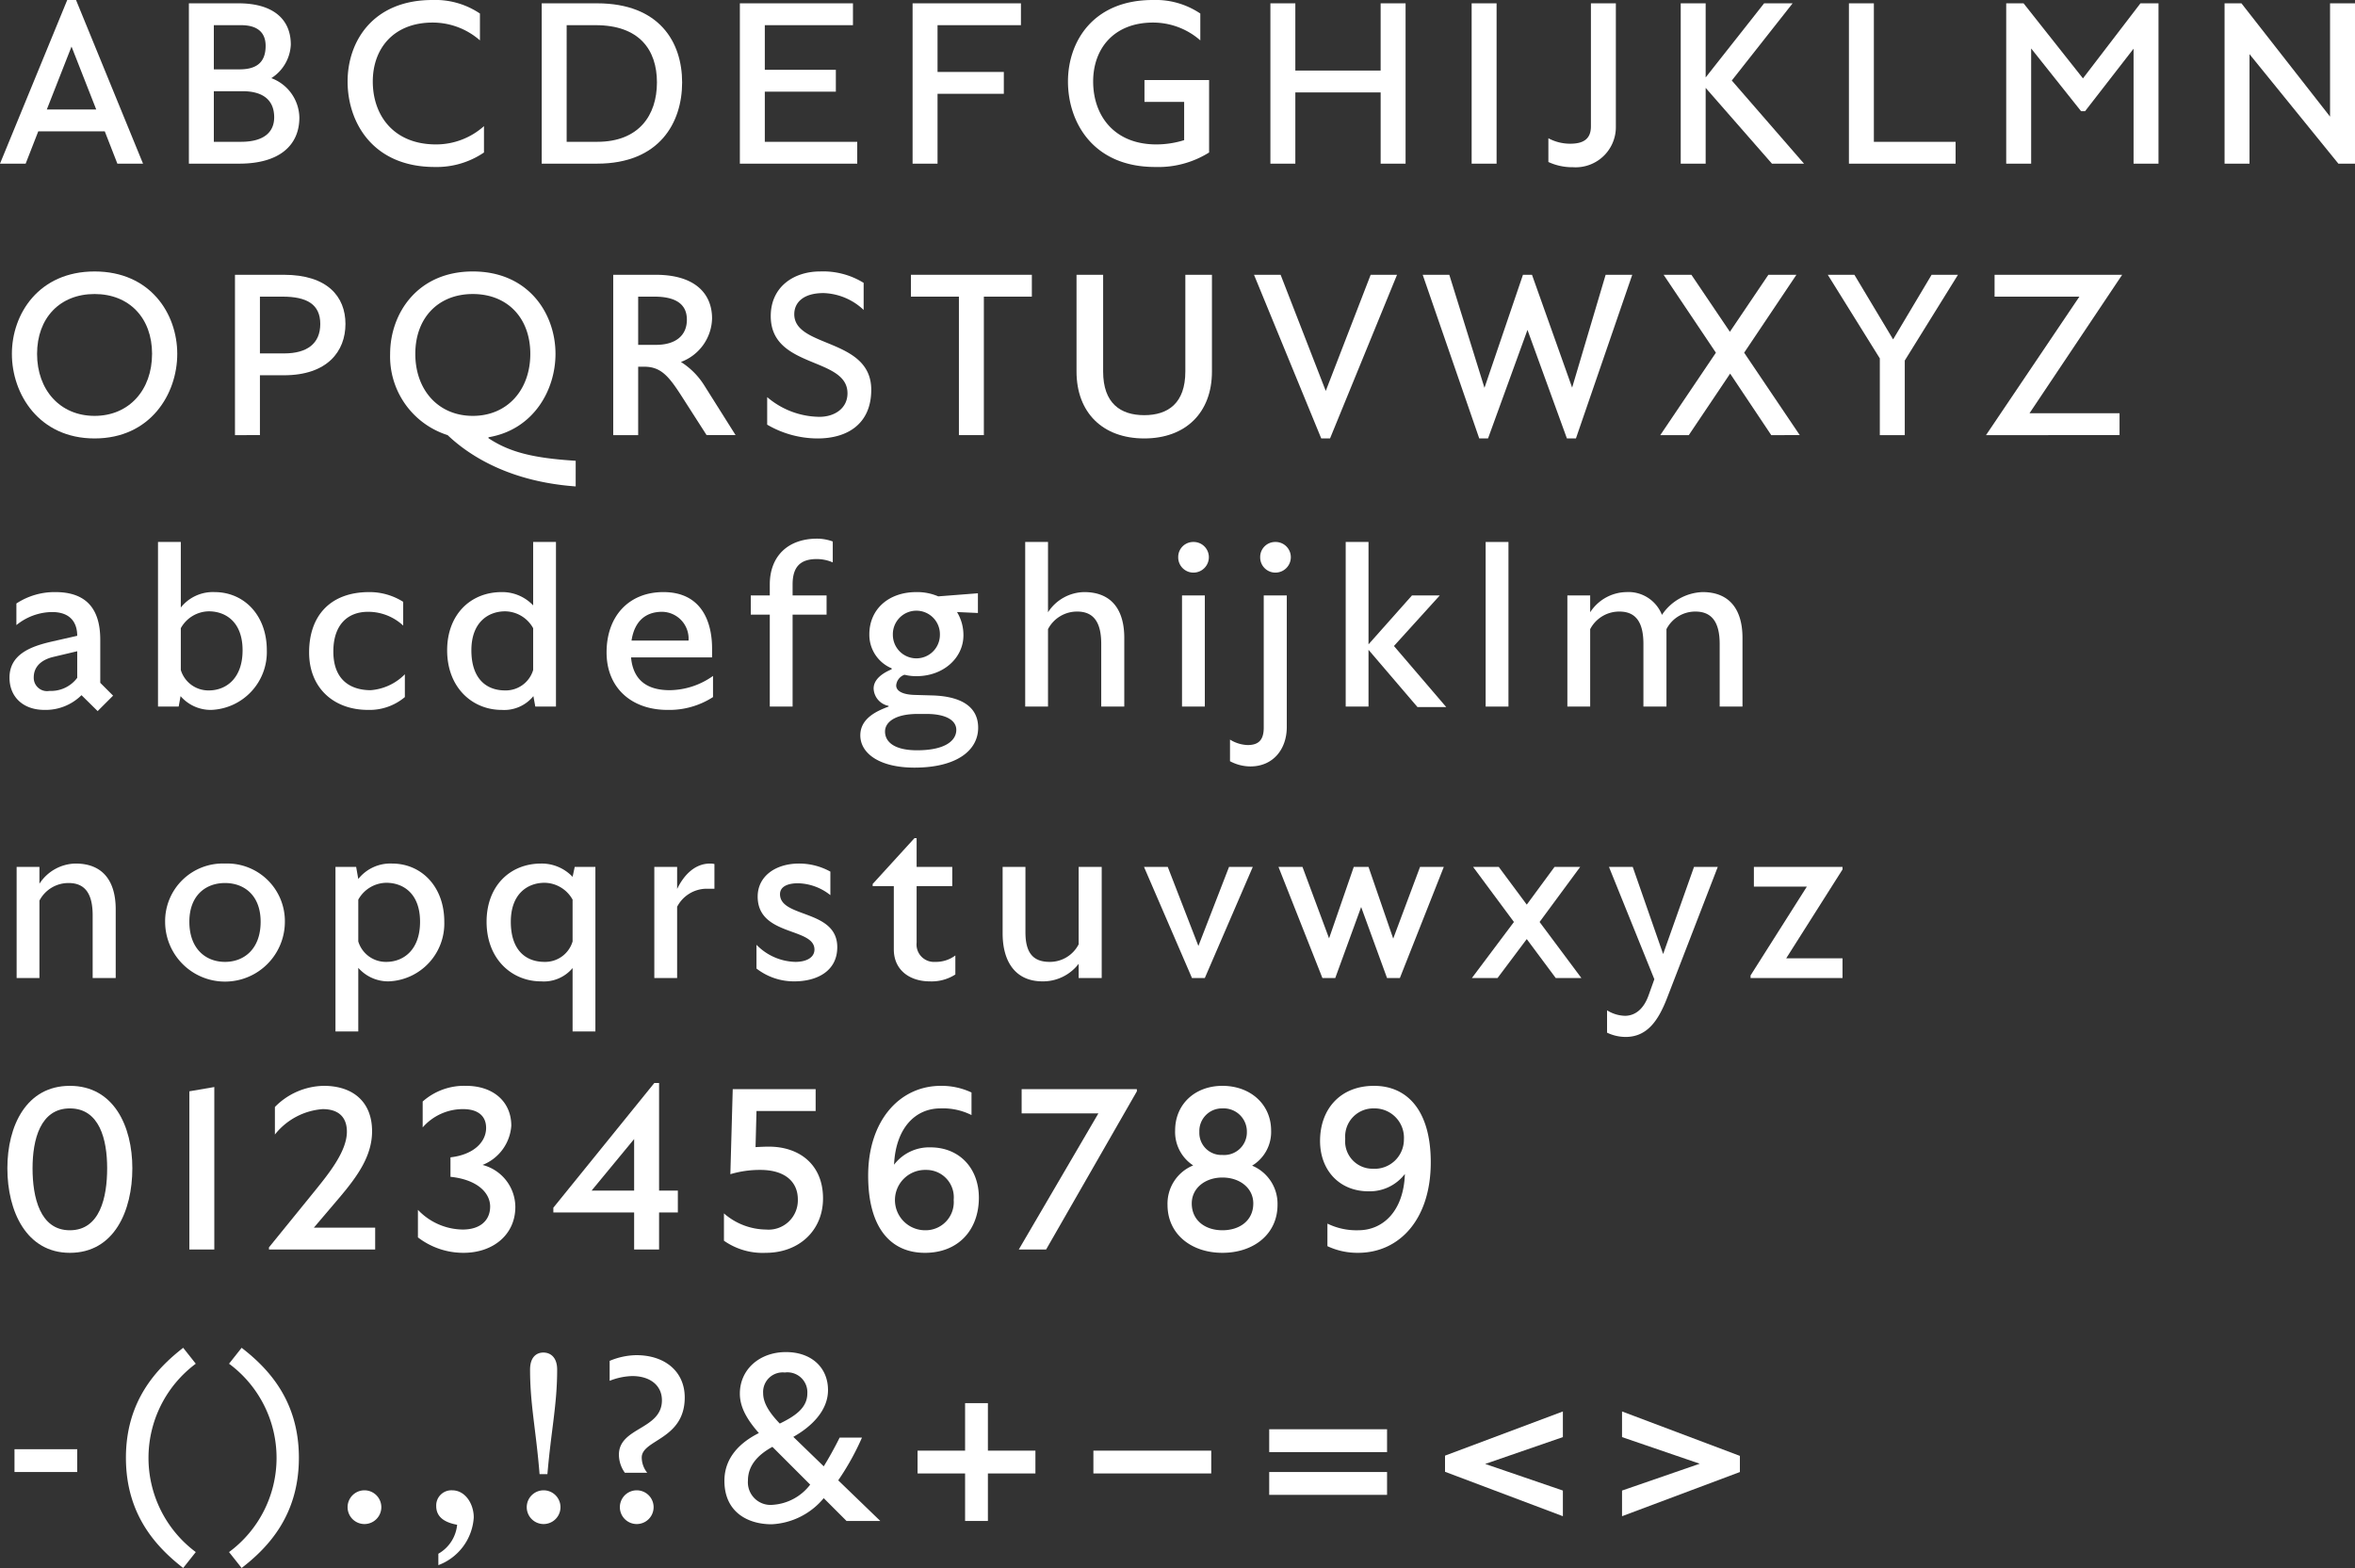 <svg id="Layer_1" data-name="Layer 1" xmlns="http://www.w3.org/2000/svg" width="277.534" height="184.836" viewBox="0 0 277.534 184.836"><rect x="0" y="0" width="277.534" height="184.836" fill="#333333" stroke="none"/><defs><style>.cls-1{fill:#fff;}</style></defs><title>trial-charset</title><path class="cls-1" d="M20.61,28.702L19.126,24.894H11.287L9.802,28.702H6.778l7.924-19.292h1.036l7.896,19.292H20.61ZM15.207,14.898l-2.912,7.42h5.824Z" transform="translate(-6.778 -9.41)"/><path class="cls-1" d="M29.038,28.702V9.802h5.852c3.976,0,6.16,1.792,6.16,4.872a4.943,4.943,0,0,1-2.296,3.948A5.056,5.056,0,0,1,42.058,23.27c0,3.248-2.324,5.432-7.084,5.432H29.038ZM31.978,12.378v5.208H35.002c1.904,0,3.08-.728,3.08-2.772,0-1.68-1.092-2.436-2.884-2.436H31.978Zm0,7.784V26.126h3.192c2.856,0,3.92-1.26,3.92-2.884,0-2.1-1.4-3.08-3.724-3.08H31.978Z" transform="translate(-6.778 -9.41)"/><path class="cls-1" d="M63.338,14.17a8.447,8.447,0,0,0-5.572-2.1c-4.592,0-7.056,3.052-7.056,6.944,0,4.004,2.464,7.42,7.448,7.42A8.457,8.457,0,0,0,63.814,24.278v3.108a9.898,9.898,0,0,1-5.796,1.708c-7.336,0-10.276-5.292-10.276-10.08,0-4.676,2.94-9.604,9.996-9.604a9.408,9.408,0,0,1,5.6,1.596v3.164Z" transform="translate(-6.778 -9.41)"/><path class="cls-1" d="M70.618,9.802H77.142c7.364,0,10.024,4.592,10.024,9.324,0,4.732-2.66,9.576-10.024,9.576H70.618V9.802Zm2.94,2.576V26.126h3.612c4.9,0,7.028-3.136,7.028-7,0-3.864-2.1-6.748-7.224-6.748h-3.416Z" transform="translate(-6.778 -9.41)"/><path class="cls-1" d="M93.97,9.802h13.328v2.576H96.91v5.264h8.372v2.576H96.91V26.126h10.892v2.576H93.97V9.802Z" transform="translate(-6.778 -9.41)"/><path class="cls-1" d="M117.266,20.47v8.232h-2.94V9.802h12.768v2.576h-9.828V17.894h7.812v2.576h-7.812Z" transform="translate(-6.778 -9.41)"/><path class="cls-1" d="M148.233,14.17a8.447,8.447,0,0,0-5.572-2.1c-4.592,0-7.056,3.052-7.056,6.944,0,4.004,2.464,7.42,7.448,7.42a11.005,11.005,0,0,0,3.276-.504V21.422h-4.676V18.846H149.269v8.54a11.285,11.285,0,0,1-6.356,1.708c-7.336,0-10.276-5.292-10.276-10.08,0-4.676,2.94-9.604,9.996-9.604a9.408,9.408,0,0,1,5.6,1.596v3.164Z" transform="translate(-6.778 -9.41)"/><path class="cls-1" d="M172.424,9.802v18.9h-2.939v-8.4H159.432v8.4h-2.939V9.802h2.939v7.924h10.053V9.802h2.939Z" transform="translate(-6.778 -9.41)"/><path class="cls-1" d="M183.149,9.802v18.9h-2.939V9.802h2.939Z" transform="translate(-6.778 -9.41)"/><path class="cls-1" d="M197.205,9.802V24.474a4.737,4.737,0,0,1-5.04,4.648,6.741,6.741,0,0,1-2.912-.616V25.706a5.378,5.378,0,0,0,2.576.644c1.484,0,2.437-.504,2.437-2.044V9.802h2.939Z" transform="translate(-6.778 -9.41)"/><path class="cls-1" d="M207.788,19.77v8.932h-2.939V9.802h2.939v8.736l6.889-8.736h3.359l-7.168,9.1,8.512,9.8h-3.779Z" transform="translate(-6.778 -9.41)"/><path class="cls-1" d="M224.672,9.802h2.939V26.126h9.632v2.576H224.672V9.802Z" transform="translate(-6.778 -9.41)"/><path class="cls-1" d="M246.147,15.122V28.702H243.208V9.802H245.252l7,8.848,6.775-8.848h2.128v18.9h-2.939V15.15l-5.712,7.364h-0.477Z" transform="translate(-6.778 -9.41)"/><path class="cls-1" d="M282.353,28.702L271.88,15.794V28.702h-2.939V9.802h1.988l10.443,13.356V9.802h2.94v18.9h-1.96Z" transform="translate(-6.778 -9.41)"/><path class="cls-1" d="M8.179,51.126c0-4.732,3.192-9.716,9.744-9.716,6.58,0,9.744,4.984,9.744,9.716,0,4.732-3.164,9.968-9.744,9.968C11.371,61.094,8.179,55.858,8.179,51.126Zm16.52,0c0-4.228-2.688-7.056-6.776-7.056s-6.776,2.828-6.776,7.056c0,4.228,2.688,7.308,6.776,7.308S24.698,55.354,24.698,51.126Z" transform="translate(-6.778 -9.41)"/><path class="cls-1" d="M37.41,53.646v7.056H34.47V41.802h5.768c5.124,0,7.252,2.576,7.252,5.796,0,3.22-2.128,6.048-7.252,6.048H37.41Zm0-9.268v6.692h2.856c2.688,0,4.256-1.148,4.256-3.472,0-2.324-1.596-3.22-4.452-3.22H37.41Z" transform="translate(-6.778 -9.41)"/><path class="cls-1" d="M59.53,60.702A9.721,9.721,0,0,1,52.754,51.126c0-4.732,3.192-9.716,9.744-9.716,6.58,0,9.744,4.984,9.744,9.716,0,4.256-2.576,8.932-7.896,9.828v0.112c2.492,1.652,5.292,2.352,10.276,2.66V66.75C67.23,66.218,62.386,63.418,59.53,60.702ZM69.274,51.126c0-4.228-2.688-7.056-6.776-7.056s-6.776,2.828-6.776,7.056c0,4.228,2.688,7.308,6.776,7.308S69.274,55.354,69.274,51.126Z" transform="translate(-6.778 -9.41)"/><path class="cls-1" d="M81.986,52.638v8.064H79.046V41.802h5.012c4.648,0,6.636,2.24,6.636,5.152a5.616,5.616,0,0,1-3.668,5.124,8.812,8.812,0,0,1,2.772,2.8l3.668,5.824h-3.416l-3.052-4.76c-1.484-2.296-2.408-3.304-4.312-3.304H81.986Zm0-8.26V50.062h2.1c2.24,0,3.64-1.036,3.64-2.968s-1.456-2.716-3.836-2.716H81.986Z" transform="translate(-6.778 -9.41)"/><path class="cls-1" d="M97.19,56.222a9.613,9.613,0,0,0,6.16,2.324c1.792,0,3.304-1.008,3.304-2.772,0-4.34-9.044-2.856-9.044-9.1,0-3.5,2.772-5.264,5.796-5.264a9.082,9.082,0,0,1,5.152,1.344v3.192a7.199,7.199,0,0,0-4.732-1.988c-2.38,0-3.444,1.12-3.444,2.492,0,4.004,9.072,2.772,9.072,8.904,0,3.976-2.744,5.74-6.328,5.74a11.802,11.802,0,0,1-5.936-1.624v-3.248Z" transform="translate(-6.778 -9.41)"/><path class="cls-1" d="M114.129,41.802h14.252v2.576H122.725V60.702h-2.94V44.378h-5.656V41.802Z" transform="translate(-6.778 -9.41)"/><path class="cls-1" d="M133.645,53.198v-11.396h3.136v11.396c0,3.752,2.044,5.152,4.844,5.152,2.8,0,4.844-1.4,4.844-5.152v-11.396h3.136v11.396c0,4.872-3.108,7.896-7.98,7.896C136.753,61.094,133.645,58.07,133.645,53.198Z" transform="translate(-6.778 -9.41)"/><path class="cls-1" d="M163.521,61.094h-1.036l-7.924-19.292h3.136l5.32,13.692,5.292-13.692h3.107Z" transform="translate(-6.778 -9.41)"/><path class="cls-1" d="M192.5,61.094H191.437l-4.648-12.796-4.648,12.796H181.105l-6.664-19.292h3.136l4.144,13.328,4.536-13.328h1.064l4.731,13.3,3.948-13.3h3.136Z" transform="translate(-6.778 -9.41)"/><path class="cls-1" d="M212.325,50.986l6.552,9.716H215.517l-4.844-7.252-4.872,7.252h-3.36l6.553-9.716L202.833,41.802h3.275l4.536,6.72,4.536-6.72h3.304Z" transform="translate(-6.778 -9.41)"/><path class="cls-1" d="M231.252,51.91v8.792H228.312V51.658l-6.132-9.856h3.136l4.563,7.616,4.536-7.616h3.108Z" transform="translate(-6.778 -9.41)"/><path class="cls-1" d="M245.952,58.126h10.612v2.576H240.828L251.832,44.378h-9.995V41.802h15.035Z" transform="translate(-6.778 -9.41)"/><path class="cls-1" d="M16.382,91.358a6.001,6.001,0,0,1-4.368,1.736c-2.464,0-4.116-1.484-4.116-3.808,0-2.8,2.632-3.696,4.9-4.228l3.08-.7c0-1.372-.644-2.8-2.968-2.8a6.766,6.766,0,0,0-4.2,1.54V80.55a8.2,8.2,0,0,1,4.592-1.344c3.976,0,5.292,2.352,5.292,5.628v5.068l1.512,1.512-1.82,1.82ZM12.603,90.854a3.852,3.852,0,0,0,3.276-1.54V86.178l-2.828.672c-1.4.336-2.296,1.148-2.296,2.408A1.565,1.565,0,0,0,12.603,90.854Z" transform="translate(-6.778 -9.41)"/><path class="cls-1" d="M28.086,73.298v7.728A4.823,4.823,0,0,1,32.062,79.206c3.444,0,6.16,2.688,6.16,6.86a6.819,6.819,0,0,1-6.552,7.028,4.682,4.682,0,0,1-3.612-1.624L27.834,92.702h-2.436V73.298h2.688Zm0,15.092a3.395,3.395,0,0,0,3.304,2.408c1.988,0,3.976-1.372,3.976-4.732,0-3.332-1.988-4.592-3.976-4.592a3.831,3.831,0,0,0-3.304,1.988v4.928Z" transform="translate(-6.778 -9.41)"/><path class="cls-1" d="M43.206,86.318c0-4.312,2.492-7.112,7.084-7.112A7.424,7.424,0,0,1,54.294,80.354V83.154a6.058,6.058,0,0,0-4.144-1.624c-2.436,0-4.088,1.568-4.088,4.676,0,3.64,2.352,4.564,4.396,4.564a6.32,6.32,0,0,0,4.032-1.876v2.688a6.456,6.456,0,0,1-4.34,1.512C46.118,93.094,43.206,90.518,43.206,86.318Z" transform="translate(-6.778 -9.41)"/><path class="cls-1" d="M72.298,92.702h-2.436L69.638,91.47a4.435,4.435,0,0,1-3.752,1.624c-3.416,0-6.412-2.604-6.412-7.028,0-4.172,2.716-6.86,6.44-6.86a5.012,5.012,0,0,1,3.696,1.568V73.298h2.688V92.702Zm-5.992-11.228c-1.96,0-3.976,1.26-3.976,4.592,0,3.36,1.764,4.732,3.976,4.732a3.37,3.37,0,0,0,3.304-2.408V83.462A3.831,3.831,0,0,0,66.306,81.474Z" transform="translate(-6.778 -9.41)"/><path class="cls-1" d="M78.262,86.318c0-4.312,2.66-7.112,6.692-7.112,4.592,0,5.74,3.64,5.74,6.636v1.064H81.146C81.426,89.986,83.526,90.77,85.71,90.77a8.933,8.933,0,0,0,5.096-1.68V91.582a9.492,9.492,0,0,1-5.376,1.512C81.23,93.094,78.262,90.518,78.262,86.318ZM81.202,84.918h6.72a3.169,3.169,0,0,0-3.108-3.388C82.77,81.53,81.538,82.734,81.202,84.918Z" transform="translate(-6.778 -9.41)"/><path class="cls-1" d="M97.497,92.702V81.866H95.257V79.598h2.24V78.31c0-3.276,2.072-5.404,5.6-5.404a5.408,5.408,0,0,1,1.82.336v2.464a4.69,4.69,0,0,0-1.904-.392c-2.072,0-2.828,1.092-2.828,2.996v1.288h4.004v2.268h-4.004V92.702h-2.688Z" transform="translate(-6.778 -9.41)"/><path class="cls-1" d="M114.773,79.206a6.307,6.307,0,0,1,2.576.504l4.676-.364v2.324l-2.464-.112a5.229,5.229,0,0,1,.756,2.744c0,2.632-2.324,4.816-5.544,4.816a5.649,5.649,0,0,1-1.4-.168,1.457,1.457,0,0,0-.98,1.26c0,0.672.784,1.092,2.24,1.12l1.96,0.056c3.304,0.084,5.46,1.232,5.46,3.808,0,2.688-2.548,4.704-7.504,4.704-4.172,0-6.384-1.708-6.384-3.808,0-2.1,2.156-2.94,3.332-3.388v-0.084a2.168,2.168,0,0,1-1.764-2.044c0-1.12,1.12-1.848,2.128-2.268V88.194a4.286,4.286,0,0,1-2.632-4.004C109.229,81.25,111.469,79.206,114.773,79.206Zm4.704,16.24c0-1.064-1.12-1.876-3.528-1.876h-1.008c-2.744,0-3.864,1.008-3.864,2.072,0,1.204,1.064,2.212,3.78,2.212C118.133,97.854,119.477,96.734,119.477,95.446Zm-1.932-11.2a2.773,2.773,0,1,0-5.544,0A2.772,2.772,0,1,0,117.545,84.246Z" transform="translate(-6.778 -9.41)"/><path class="cls-1" d="M130.285,73.298v8.288a5.183,5.183,0,0,1,4.256-2.38c3.248,0,4.732,2.1,4.732,5.404v8.092h-2.716V85.31c0-2.548-.896-3.808-2.828-3.808a3.852,3.852,0,0,0-3.444,2.072v9.128h-2.688V73.298h2.688Z" transform="translate(-6.778 -9.41)"/><path class="cls-1" d="M149.241,75.09a1.816,1.816,0,0,1-1.82,1.82,1.793,1.793,0,0,1-1.792-1.82,1.769,1.769,0,0,1,1.792-1.792A1.793,1.793,0,0,1,149.241,75.09Zm-0.476,4.508v13.104h-2.688v-13.104h2.688Z" transform="translate(-6.778 -9.41)"/><path class="cls-1" d="M158.424,79.598V95.11c0,2.632-1.624,4.648-4.284,4.648a5.131,5.131,0,0,1-2.408-.616V96.594a4.194,4.194,0,0,0,2.072.644c1.204,0,1.904-.504,1.904-2.044V79.598h2.716Zm0.476-4.508a1.816,1.816,0,0,1-1.819,1.82,1.792,1.792,0,0,1-1.792-1.82,1.768,1.768,0,0,1,1.792-1.792A1.792,1.792,0,0,1,158.9,75.09Z" transform="translate(-6.778 -9.41)"/><path class="cls-1" d="M168.056,73.298V85.366l5.124-5.768h3.276l-5.404,5.964,6.16,7.196h-3.388l-5.769-6.748v6.692h-2.688V73.298h2.688Z" transform="translate(-6.778 -9.41)"/><path class="cls-1" d="M184.548,73.298V92.702h-2.688V73.298h2.688Z" transform="translate(-6.778 -9.41)"/><path class="cls-1" d="M194.179,83.574v9.128h-2.688v-13.104h2.688v1.988a5.182,5.182,0,0,1,4.256-2.38,4.235,4.235,0,0,1,4.201,2.688,6.008,6.008,0,0,1,4.788-2.688c3.22,0,4.704,2.1,4.704,5.404v8.092h-2.688V85.31c0-2.548-.924-3.808-2.855-3.808a3.811,3.811,0,0,0-3.416,2.072v9.128h-2.716V85.31c0-2.548-.896-3.808-2.828-3.808A3.852,3.852,0,0,0,194.179,83.574Z" transform="translate(-6.778 -9.41)"/><path class="cls-1" d="M11.426,115.574v9.128h-2.688v-13.104h2.688v1.988a5.183,5.183,0,0,1,4.256-2.38c3.248,0,4.732,2.1,4.732,5.404v8.092H17.698v-7.392c0-2.548-.896-3.808-2.828-3.808A3.852,3.852,0,0,0,11.426,115.574Z" transform="translate(-6.778 -9.41)"/><path class="cls-1" d="M26.238,118.066a6.795,6.795,0,0,1,7.056-6.86,6.795,6.795,0,0,1,7.056,6.86A7.056,7.056,0,0,1,26.238,118.066Zm7.056,4.732c2.268,0,4.2-1.54,4.2-4.732,0-3.108-1.932-4.564-4.2-4.564s-4.2,1.456-4.2,4.564C29.094,121.258,31.026,122.798,33.294,122.798Z" transform="translate(-6.778 -9.41)"/><path class="cls-1" d="M49.001,123.498V131.002h-2.688V111.598h2.436l0.252,1.428a4.823,4.823,0,0,1,3.976-1.82c3.444,0,6.16,2.688,6.16,6.86a6.819,6.819,0,0,1-6.552,7.028A4.691,4.691,0,0,1,49.001,123.498Zm0-3.108a3.395,3.395,0,0,0,3.304,2.408c1.988,0,3.976-1.372,3.976-4.732,0-3.332-1.988-4.592-3.976-4.592a3.831,3.831,0,0,0-3.304,1.988v4.928Z" transform="translate(-6.778 -9.41)"/><path class="cls-1" d="M64.121,118.066c0-4.172,2.716-6.86,6.44-6.86a5.012,5.012,0,0,1,3.696,1.568l0.252-1.176h2.436V131.002h-2.688v-7.476a4.421,4.421,0,0,1-3.724,1.568C67.117,125.094,64.121,122.49,64.121,118.066Zm10.136,2.324V115.462a3.831,3.831,0,0,0-3.304-1.988c-1.96,0-3.976,1.26-3.976,4.592,0,3.36,1.764,4.732,3.976,4.732A3.37,3.37,0,0,0,74.257,120.39Z" transform="translate(-6.778 -9.41)"/><path class="cls-1" d="M90.973,114.174H90.021a3.94,3.94,0,0,0-3.444,2.128v8.4h-2.688v-13.104h2.688v2.604c0.784-1.624,2.072-2.996,3.892-2.996a2.293,2.293,0,0,1,.504.056v2.912Z" transform="translate(-6.778 -9.41)"/><path class="cls-1" d="M95.929,123.582v-2.8a6.601,6.601,0,0,0,4.592,2.016c1.232,0,2.24-.476,2.24-1.456,0-2.632-6.692-1.54-6.692-6.244,0-2.352,2.044-3.892,4.9-3.892a7.631,7.631,0,0,1,3.668.952v2.772a6.351,6.351,0,0,0-3.808-1.4c-1.232,0-2.128.392-2.128,1.288,0,2.828,6.748,1.764,6.748,6.244,0,2.8-2.352,4.032-5.068,4.032A7.173,7.173,0,0,1,95.929,123.582Z" transform="translate(-6.778 -9.41)"/><path class="cls-1" d="M112.113,121.314v-7.448h-2.492v-0.252l4.928-5.404h0.252v3.388h4.2v2.268h-4.2v6.664a2.053,2.053,0,0,0,2.184,2.268,3.82,3.82,0,0,0,2.38-.756v2.24a5.149,5.149,0,0,1-3.024.812C114.073,125.094,112.113,123.834,112.113,121.314Z" transform="translate(-6.778 -9.41)"/><path class="cls-1" d="M133.897,124.702V123.022a5.291,5.291,0,0,1-4.256,2.072c-3.22,0-4.704-2.352-4.704-5.656v-7.84h2.688v7.7c0,2.464.924,3.5,2.856,3.5a3.811,3.811,0,0,0,3.416-2.072v-9.128h2.716v13.104H133.897Z" transform="translate(-6.778 -9.41)"/><path class="cls-1" d="M144.396,111.598l3.612,9.324,3.612-9.324h2.8l-5.656,13.104h-1.512l-5.656-13.104h2.8Z" transform="translate(-6.778 -9.41)"/><path class="cls-1" d="M167.188,116.33l-3.052,8.372h-1.512l-5.18-13.104h2.828l3.136,8.428,2.912-8.428h1.735l2.912,8.456,3.164-8.456h2.8l-5.18,13.104h-1.512Z" transform="translate(-6.778 -9.41)"/><path class="cls-1" d="M188.216,118.094l4.928,6.608h-3.023l-3.416-4.592-3.444,4.592h-3.024l4.956-6.608-4.815-6.496h3.023l3.305,4.452,3.275-4.452h3.024Z" transform="translate(-6.778 -9.41)"/><path class="cls-1" d="M209.217,111.598l-5.964,15.428c-1.036,2.688-2.352,4.62-4.901,4.62a5.111,5.111,0,0,1-2.184-.504v-2.632a4.208,4.208,0,0,0,2.1.644c1.177,0,2.212-.756,2.801-2.436l0.672-1.876-5.349-13.244h2.801l3.584,10.276,3.64-10.276h2.8Z" transform="translate(-6.778 -9.41)"/><path class="cls-1" d="M223.916,111.906l-6.636,10.472H223.916v2.324H213.08V124.394l6.636-10.472h-6.244v-2.324H223.916v0.308Z" transform="translate(-6.778 -9.41)"/><path class="cls-1" d="M7.646,147.126c0-5.012,2.24-9.716,7.364-9.716,5.18,0,7.364,4.76,7.364,9.716,0,5.013-2.128,9.969-7.364,9.969C9.887,157.095,7.646,152.194,7.646,147.126Zm11.76,0c0-3.388-.896-7.056-4.396-7.056-3.472,0-4.396,3.668-4.396,7.056,0,3.416.868,7.309,4.396,7.309C18.566,154.435,19.406,150.542,19.406,147.126Z" transform="translate(-6.778 -9.41)"/><path class="cls-1" d="M32.034,137.55v19.152H29.094V138.054Z" transform="translate(-6.778 -9.41)"/><path class="cls-1" d="M38.475,156.45l5.32-6.552c1.652-2.044,3.864-4.732,3.864-7.084,0-1.736-1.008-2.66-2.856-2.66a7.93,7.93,0,0,0-5.628,2.996v-3.248a8.243,8.243,0,0,1,5.768-2.492c3.416,0,5.684,1.876,5.684,5.348,0,2.884-1.68,5.264-3.836,7.812L43.767,154.126h7.224v2.576H38.475v-0.252Z" transform="translate(-6.778 -9.41)"/><path class="cls-1" d="M56.03,155.274v-3.248a7.401,7.401,0,0,0,5.264,2.324c2.128,0,3.248-1.12,3.248-2.716,0-1.568-1.456-3.165-4.676-3.5v-2.296c2.716-.308,4.2-1.792,4.2-3.472,0-1.372-.924-2.212-2.716-2.212a6.29,6.29,0,0,0-4.76,2.156V139.258a7.352,7.352,0,0,1,5.124-1.848c3.136,0,5.32,1.82,5.32,4.704a5.373,5.373,0,0,1-3.388,4.62,5.147,5.147,0,0,1,3.864,4.956c0,3.248-2.604,5.404-6.104,5.404A8.768,8.768,0,0,1,56.03,155.274Z" transform="translate(-6.778 -9.41)"/><path class="cls-1" d="M81.51,156.702V152.334h-9.52v-0.56l11.9-14.7H84.45V149.758h2.212V152.334H84.45v4.368H81.51Zm0-13.02L76.498,149.758h5.012v-6.076Z" transform="translate(-6.778 -9.41)"/><path class="cls-1" d="M102.901,137.802v2.576H95.93l-0.112,4.256c0.532-.028,1.064-0.056,1.568-0.056,3.556,0,6.384,2.072,6.384,6.104,0,3.752-2.8,6.413-6.748,6.413a7.924,7.924,0,0,1-4.928-1.429v-3.22a7.659,7.659,0,0,0,4.956,1.904,3.452,3.452,0,0,0,3.752-3.557c0-2.044-1.484-3.472-4.424-3.472a12.109,12.109,0,0,0-3.528.504l0.28-10.024h9.772Z" transform="translate(-6.778 -9.41)"/><path class="cls-1" d="M109.089,147.994c0-6.468,3.696-10.584,8.568-10.584a8.297,8.297,0,0,1,3.612.784V140.854a7.516,7.516,0,0,0-3.668-.784c-2.94,0-5.264,2.296-5.46,6.636a5.209,5.209,0,0,1,4.284-2.044c3.444,0,5.712,2.492,5.712,5.936,0,3.752-2.38,6.497-6.356,6.497C111.833,157.095,109.089,154.267,109.089,147.994Zm10.08,2.856a3.226,3.226,0,0,0-3.248-3.528,3.557,3.557,0,1,0-.14,7.112A3.317,3.317,0,0,0,119.169,150.85Z" transform="translate(-6.778 -9.41)"/><path class="cls-1" d="M126.841,156.702l9.38-16.044h-9.044v-2.856h13.58v0.252l-10.696,18.648h-3.22Z" transform="translate(-6.778 -9.41)"/><path class="cls-1" d="M144.369,151.438a4.863,4.863,0,0,1,3.024-4.648,4.71,4.71,0,0,1-2.128-4.116c0-3.136,2.38-5.264,5.572-5.264,3.304,0,5.74,2.184,5.74,5.264a4.632,4.632,0,0,1-2.239,4.144,4.869,4.869,0,0,1,2.995,4.62c0,3.444-2.8,5.656-6.496,5.656C147.197,157.095,144.369,154.91,144.369,151.438Zm10.108-.168c0-1.792-1.568-3.052-3.64-3.052-2.044,0-3.612,1.26-3.612,3.052,0,2.016,1.596,3.164,3.612,3.164C152.881,154.435,154.477,153.286,154.477,151.271Zm-0.756-8.428a2.737,2.737,0,0,0-2.884-2.772,2.663,2.663,0,0,0-2.716,2.772,2.601,2.601,0,0,0,2.716,2.716A2.679,2.679,0,0,0,153.721,142.842Z" transform="translate(-6.778 -9.41)"/><path class="cls-1" d="M175.392,146.426c0,6.72-3.695,10.668-8.567,10.668a8.299,8.299,0,0,1-3.612-.784v-2.66a7.808,7.808,0,0,0,3.64.784c2.94,0,5.349-2.296,5.488-6.636a5.208,5.208,0,0,1-4.284,2.044c-3.443,0-5.712-2.492-5.712-5.936,0-3.752,2.38-6.496,6.356-6.496C172.648,137.41,175.392,140.35,175.392,146.426Zm-3.164-2.716a3.457,3.457,0,0,0-3.527-3.64,3.317,3.317,0,0,0-3.389,3.584,3.226,3.226,0,0,0,3.248,3.528A3.452,3.452,0,0,0,172.228,143.71Z" transform="translate(-6.778 -9.41)"/><path class="cls-1" d="M15.878,180.246v2.688H8.486v-2.688h7.392Z" transform="translate(-6.778 -9.41)"/><path class="cls-1" d="M28.366,168.29l1.484,1.876a13.846,13.846,0,0,0,0,22.204l-1.484,1.876c-3.164-2.464-6.748-6.271-6.748-12.992C21.618,174.562,25.202,170.754,28.366,168.29Z" transform="translate(-6.778 -9.41)"/><path class="cls-1" d="M35.254,194.246l-1.484-1.876a13.805,13.805,0,0,0,0-22.204l1.484-1.876c3.192,2.464,6.748,6.271,6.748,12.964C42.002,187.975,38.446,191.782,35.254,194.246Z" transform="translate(-6.778 -9.41)"/><path class="cls-1" d="M51.717,187.078a1.988,1.988,0,1,1-3.976,0A1.988,1.988,0,1,1,51.717,187.078Z" transform="translate(-6.778 -9.41)"/><path class="cls-1" d="M62.61,188.282a6.434,6.434,0,0,1-4.172,5.628v-1.344a4.402,4.402,0,0,0,2.212-3.416c-1.372-.252-2.464-0.84-2.464-2.212a1.787,1.787,0,0,1,1.876-1.849C61.63,185.09,62.61,186.714,62.61,188.282Z" transform="translate(-6.778 -9.41)"/><path class="cls-1" d="M72.83,187.078a1.988,1.988,0,1,1-3.976,0A1.988,1.988,0,1,1,72.83,187.078Zm-2.464-3.892c-0.42-5.236-1.12-8.204-1.12-12.32,0-1.513.784-2.017,1.568-2.017,0.784,0,1.624.504,1.624,2.017,0,4.116-.7,7.084-1.148,12.32H70.366Z" transform="translate(-6.778 -9.41)"/><path class="cls-1" d="M81.761,169.158c3.444,0,5.712,1.987,5.712,4.983,0,4.984-5.068,4.956-5.068,7.085a2.92,2.92,0,0,0,.644,1.792H80.417a3.654,3.654,0,0,1-.7-2.128c0-3.249,5.068-2.94,5.068-6.413,0-1.735-1.372-2.855-3.5-2.855a7.681,7.681,0,0,0-2.66.56v-2.352A8.42,8.42,0,0,1,81.761,169.158Zm2.044,17.92a1.988,1.988,0,1,1-3.976,0A1.988,1.988,0,1,1,83.805,187.078Z" transform="translate(-6.778 -9.41)"/><path class="cls-1" d="M99.402,168.794c2.996,0,4.956,1.82,4.956,4.48,0,2.491-2.044,4.367-4.088,5.516l3.584,3.472c0.644-1.035,1.26-2.155,1.876-3.388h2.632a30.456,30.456,0,0,1-2.8,5.04l4.956,4.788H106.541l-2.688-2.688a8.496,8.496,0,0,1-6.132,3.079c-2.884,0-5.572-1.483-5.572-5.124,0-2.8,1.932-4.563,4.06-5.628-1.428-1.624-2.24-3.08-2.24-4.647C93.97,170.838,96.293,168.794,99.402,168.794Zm2.856,15.624-4.452-4.452c-1.736.952-2.884,2.212-2.884,3.977a2.667,2.667,0,0,0,2.94,2.855A6.035,6.035,0,0,0,102.258,184.418Zm-3.584-7.196c1.848-.896,3.248-1.876,3.248-3.556a2.35,2.35,0,0,0-2.66-2.464,2.305,2.305,0,0,0-2.548,2.436C96.713,174.702,97.33,175.822,98.674,177.222Z" transform="translate(-6.778 -9.41)"/><path class="cls-1" d="M123.201,174.814v5.6h5.6v2.688h-5.6v5.6h-2.688v-5.6h-5.6v-2.688h5.6v-5.6h2.688Z" transform="translate(-6.778 -9.41)"/><path class="cls-1" d="M135.633,180.414H149.521v2.688H135.633v-2.688Z" transform="translate(-6.778 -9.41)"/><path class="cls-1" d="M156.352,177.894h13.889V180.582H156.352v-2.688Zm0,5.041h13.889v2.688H156.352v-2.688Z" transform="translate(-6.778 -9.41)"/><path class="cls-1" d="M177.073,182.906V181.002l13.889-5.208v3.024l-9.156,3.164,9.156,3.136v3.024Z" transform="translate(-6.778 -9.41)"/><path class="cls-1" d="M211.821,181.03v1.904l-13.888,5.208v-3.024l9.156-3.164-9.156-3.136v-3.024Z" transform="translate(-6.778 -9.41)"/></svg>